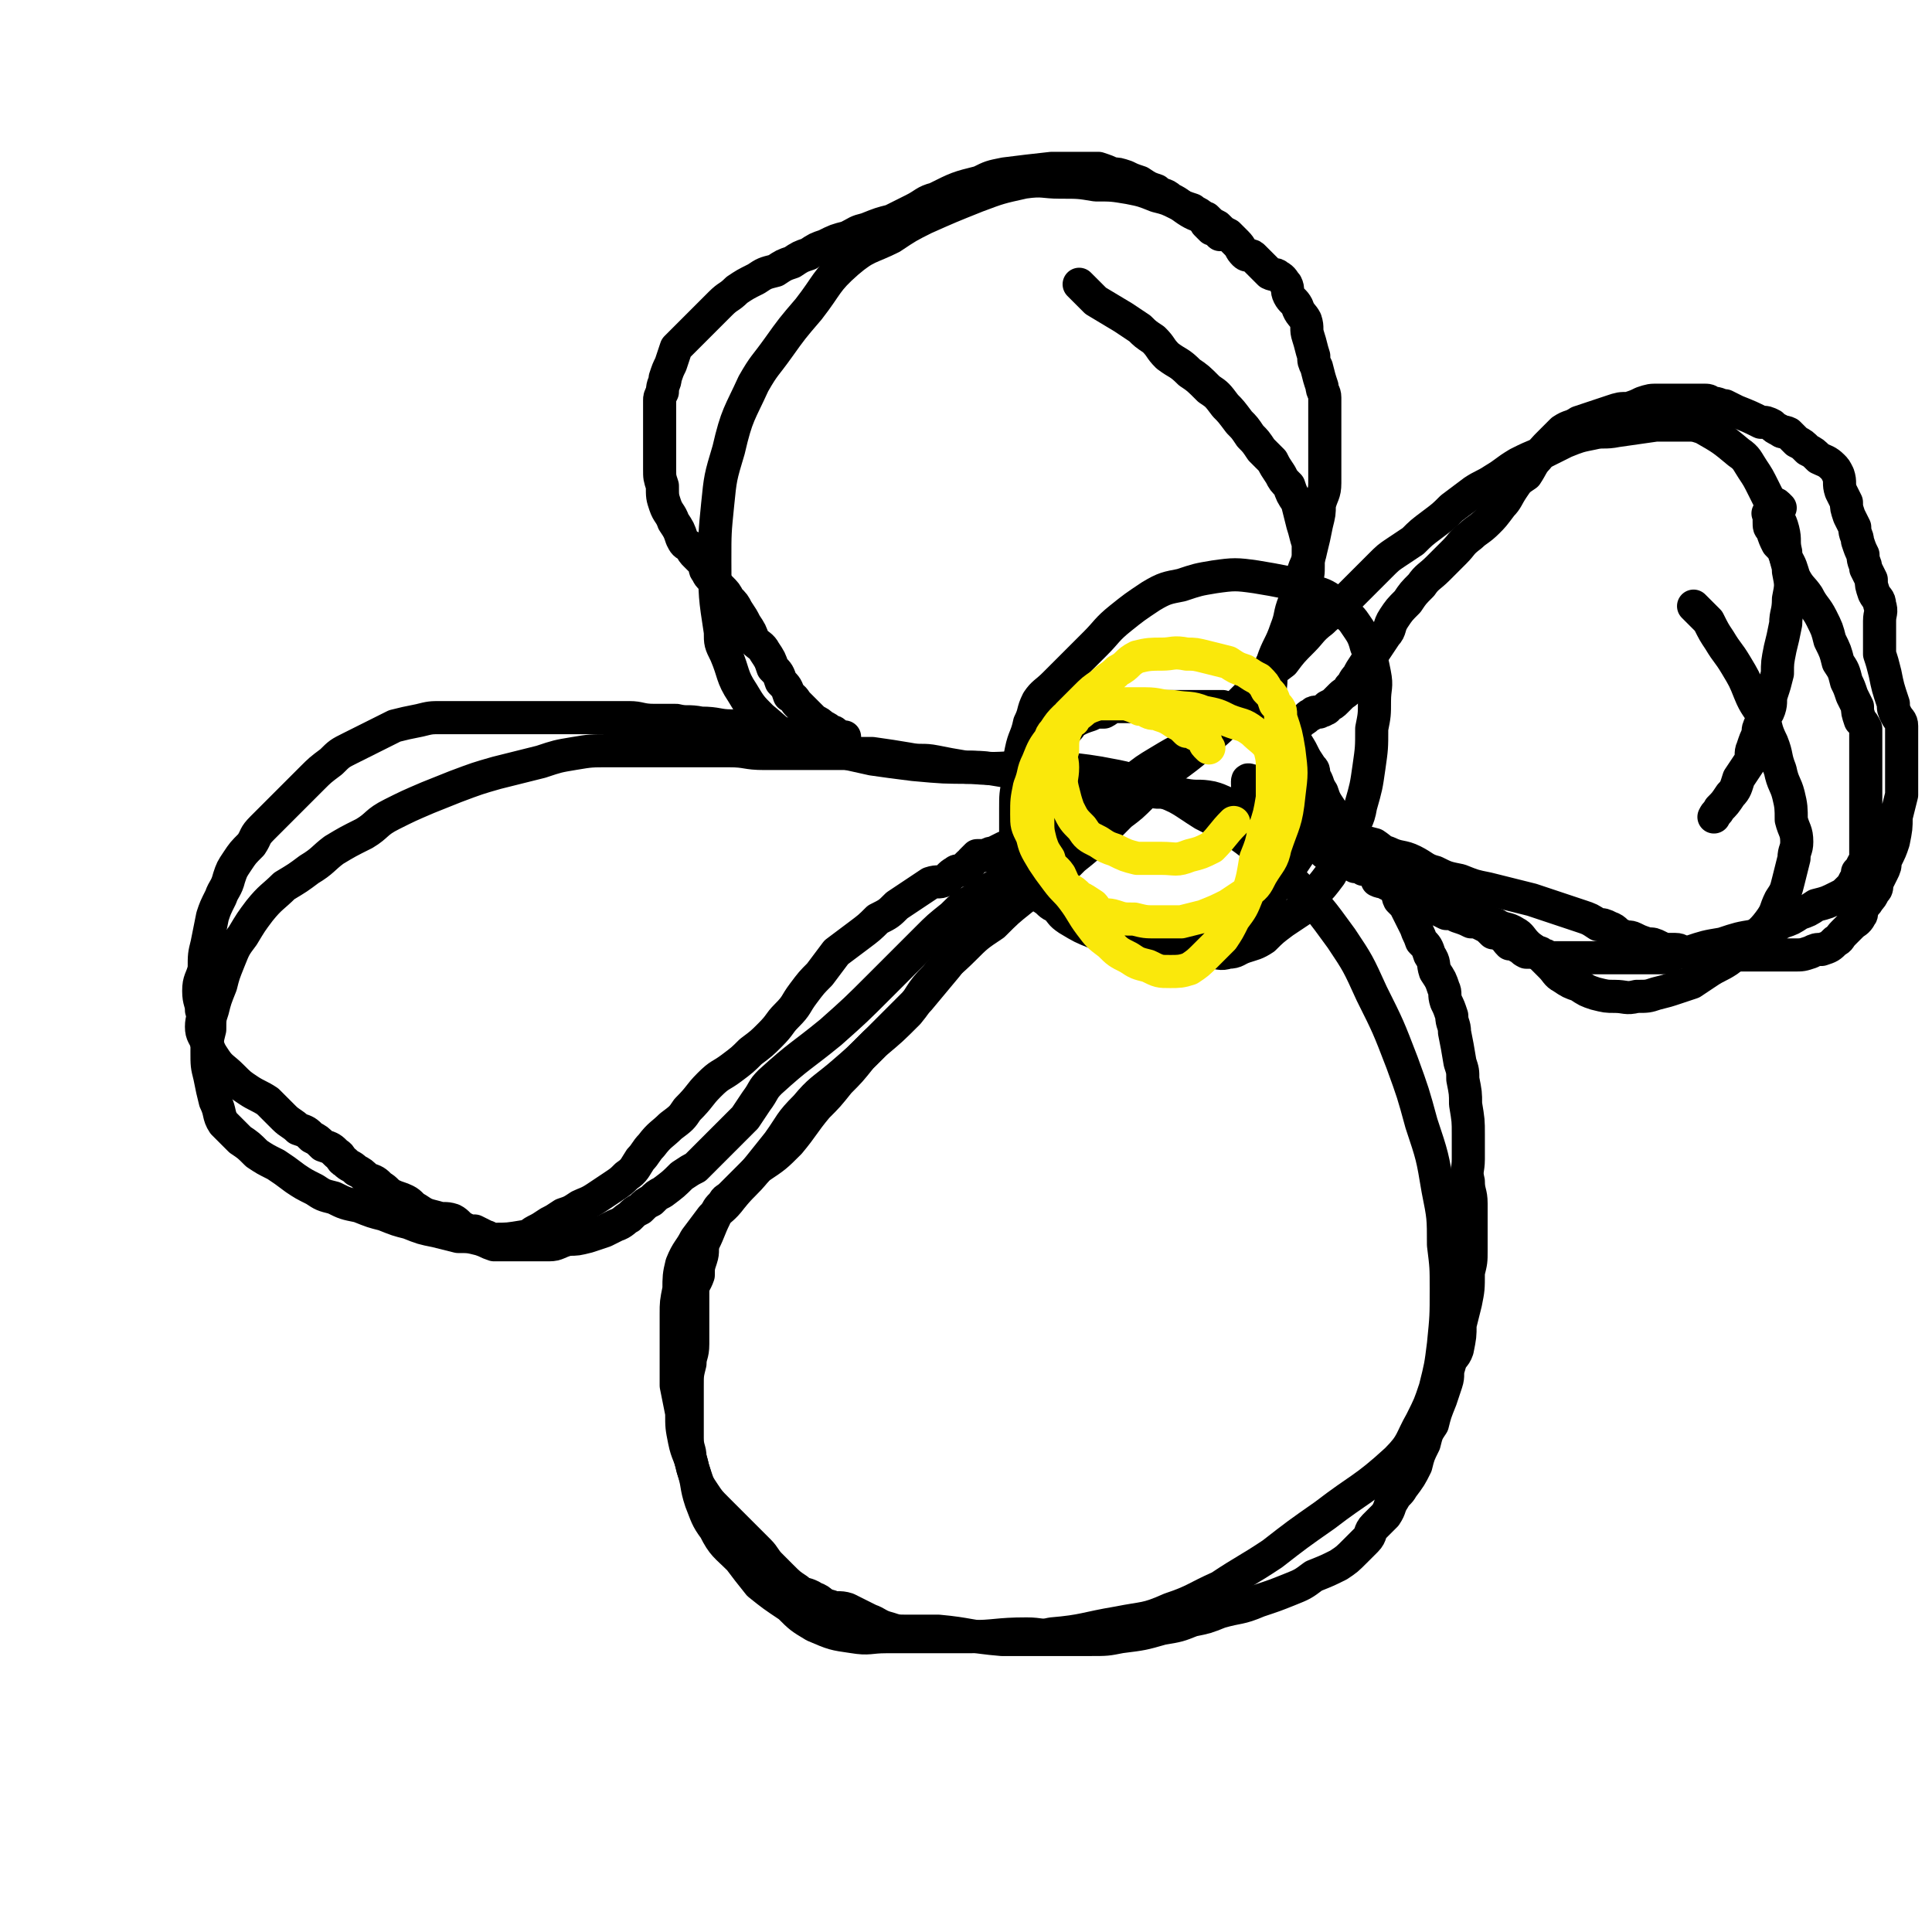 <svg viewBox='0 0 700 700' version='1.1' xmlns='http://www.w3.org/2000/svg' xmlns:xlink='http://www.w3.org/1999/xlink'><g fill='none' stroke='#000000' stroke-width='12' stroke-linecap='round' stroke-linejoin='round'><path d='M442,85c-1,-1 -1,-1 -1,-1 -1,-1 -1,-1 -2,-1 -1,-1 -1,-1 -2,-2 -1,-2 -1,-2 -2,-3 -1,-1 -2,-1 -3,-2 -3,-1 -3,-1 -5,-2 -4,-2 -4,-2 -8,-3 -5,-2 -5,-2 -10,-3 -6,-1 -6,-1 -12,-1 -6,-1 -6,-1 -13,-1 -6,0 -6,-1 -13,0 -9,2 -9,2 -17,5 -10,4 -10,4 -19,8 -6,3 -6,3 -12,7 -8,4 -9,3 -16,9 -8,7 -7,8 -14,17 -6,7 -6,7 -11,14 -5,7 -5,6 -9,13 -5,11 -6,11 -9,24 -3,10 -3,10 -4,20 -1,10 -1,10 -1,20 0,13 0,13 2,26 0,4 0,4 2,8 3,7 2,8 6,14 3,5 3,5 7,9 5,4 5,5 11,8 5,2 5,2 11,3 9,2 9,2 18,4 7,1 7,1 15,2 11,1 11,1 21,1 10,1 11,0 21,0 13,1 13,0 25,2 11,2 11,2 21,6 9,3 9,4 17,9 8,4 8,4 15,9 9,7 10,7 18,16 9,9 9,9 17,20 6,9 6,9 11,20 6,12 6,12 11,25 4,11 4,11 7,22 4,12 4,12 6,24 2,10 2,10 2,20 1,8 1,8 1,16 0,10 0,10 -1,20 -1,8 -1,8 -3,16 -2,6 -2,6 -5,12 -4,7 -3,8 -9,14 -12,11 -13,10 -26,20 -10,7 -10,7 -19,14 -9,6 -10,6 -19,12 -9,4 -9,5 -18,8 -9,4 -9,3 -19,5 -12,2 -12,3 -24,4 -4,1 -4,0 -9,0 -11,0 -11,1 -21,1 -9,0 -9,0 -17,0 -7,0 -7,0 -13,0 -6,0 -6,1 -12,0 -7,-1 -7,-1 -14,-4 -5,-3 -5,-3 -9,-7 -6,-4 -6,-4 -11,-8 -4,-5 -4,-5 -7,-9 -5,-5 -6,-5 -9,-11 -3,-4 -3,-5 -5,-10 -2,-6 -1,-6 -3,-12 -1,-5 -2,-5 -3,-10 -1,-5 -1,-5 -1,-10 -1,-5 -1,-5 -2,-10 0,-4 0,-4 0,-8 0,-5 0,-5 0,-9 0,-4 0,-4 0,-9 0,-4 0,-4 1,-9 0,-4 0,-5 1,-9 2,-5 3,-5 5,-9 3,-4 3,-4 6,-8 3,-3 4,-3 7,-7 4,-5 5,-5 9,-10 4,-5 4,-5 8,-10 5,-7 4,-7 10,-13 5,-6 6,-6 12,-11 7,-6 7,-6 13,-12 6,-5 6,-5 12,-11 5,-6 4,-7 10,-13 4,-5 5,-5 10,-10 5,-5 5,-5 11,-9 5,-5 5,-5 10,-9 5,-4 6,-3 11,-7 4,-4 4,-4 8,-8 5,-4 5,-4 9,-8 4,-4 4,-4 8,-8 4,-3 4,-3 8,-7 4,-3 4,-3 7,-7 11,-8 11,-8 21,-17 4,-4 4,-4 7,-8 4,-5 4,-5 8,-10 3,-4 3,-4 6,-9 2,-5 2,-5 4,-10 2,-4 3,-4 4,-8 2,-4 1,-4 2,-8 1,-3 1,-3 1,-6 0,-4 0,-4 0,-8 -1,-3 -1,-4 -2,-7 -1,-4 -1,-4 -2,-8 -2,-3 -2,-3 -3,-6 -2,-2 -2,-2 -3,-4 -2,-3 -2,-3 -3,-5 -2,-2 -2,-2 -4,-4 -2,-3 -2,-3 -4,-5 -2,-3 -2,-3 -4,-5 -3,-4 -3,-4 -5,-6 -3,-4 -3,-4 -6,-6 -4,-4 -4,-4 -7,-6 -4,-4 -4,-3 -8,-6 -3,-3 -2,-3 -5,-6 -3,-2 -3,-2 -5,-4 -3,-2 -3,-2 -6,-4 -5,-3 -5,-3 -10,-6 -3,-3 -3,-3 -6,-6 '/><path d='M615,221c-1,-1 -2,-2 -1,-1 0,0 0,0 1,1 2,2 2,2 4,4 2,4 2,4 4,7 3,5 3,4 6,9 3,5 3,5 5,10 2,5 3,5 5,9 1,4 1,5 3,9 2,5 1,5 3,10 1,5 2,5 3,9 1,4 1,5 1,9 1,4 2,4 2,8 0,3 -1,3 -1,6 -1,4 -1,4 -2,8 -1,4 -1,4 -3,7 -2,4 -1,4 -4,8 -3,4 -4,4 -7,7 -4,4 -4,4 -8,7 -3,2 -4,2 -7,4 -3,2 -3,2 -6,4 -3,1 -3,1 -6,2 -3,1 -3,1 -7,2 -3,1 -3,1 -7,1 -4,1 -4,0 -8,0 -3,0 -3,0 -7,-1 -3,-1 -3,-1 -6,-3 -3,-1 -3,-1 -6,-3 -2,-1 -2,-2 -4,-4 -2,-2 -2,-2 -4,-4 -2,-2 -3,-2 -5,-4 -2,-2 -2,-3 -4,-4 -3,-2 -4,-1 -7,-3 -3,-1 -3,-1 -6,-3 -3,-2 -3,-2 -7,-4 -2,-1 -3,-1 -5,-3 -4,-1 -4,-1 -7,-3 -3,-1 -3,-1 -5,-3 -3,-1 -3,-1 -6,-3 -2,-1 -2,-1 -4,-3 -3,-1 -3,-1 -7,-3 -3,-1 -3,-1 -6,-3 -3,-1 -3,-1 -6,-3 -3,-1 -2,-1 -6,-3 -2,-1 -2,-1 -6,-2 -2,-1 -2,0 -5,-1 -3,-1 -3,-2 -6,-3 -3,-1 -3,-1 -6,-1 -3,-1 -3,-1 -6,-2 -5,-1 -5,-2 -9,-3 -5,-1 -5,0 -10,-1 -5,-1 -5,-1 -10,-1 -11,-2 -11,-2 -21,-3 -13,-2 -13,-2 -25,-3 -5,-1 -5,-1 -11,-2 -6,-1 -6,-1 -12,-1 -6,-1 -6,-1 -11,-2 -5,-1 -5,0 -10,-1 -6,-1 -6,-1 -13,-2 -5,0 -5,0 -10,0 -7,0 -7,0 -13,0 -8,0 -8,0 -16,0 -7,0 -6,-1 -13,-1 -7,0 -7,0 -14,0 -8,0 -8,0 -15,0 -7,0 -7,0 -14,0 -7,0 -7,0 -13,1 -6,1 -6,1 -12,3 -8,2 -8,2 -16,4 -7,2 -7,2 -15,5 -5,2 -5,2 -10,4 -7,3 -7,3 -13,6 -6,3 -5,4 -10,7 -6,3 -6,3 -11,6 -4,3 -4,4 -9,7 -4,3 -4,3 -9,6 -4,4 -5,4 -9,9 -3,4 -3,4 -6,9 -3,4 -3,4 -5,9 -2,5 -2,5 -3,9 -2,5 -2,5 -3,9 -1,3 -1,3 -1,7 -1,4 -1,4 -1,8 0,5 0,5 1,9 1,5 1,5 2,9 2,4 1,5 3,8 3,3 3,3 6,6 3,2 3,2 6,5 3,2 3,2 7,4 3,2 3,2 7,5 3,2 3,2 7,4 3,2 3,2 7,3 4,2 4,2 9,3 5,2 5,2 9,3 5,2 5,2 9,3 5,2 5,2 10,3 4,1 4,1 8,2 4,0 4,0 8,1 3,1 2,1 5,2 3,0 3,0 7,0 3,0 3,0 6,0 4,0 4,0 7,0 3,0 3,-1 7,-2 3,0 3,0 7,-1 3,-1 3,-1 6,-2 2,-1 2,-1 4,-2 3,-1 3,-2 5,-3 2,-2 2,-2 4,-3 2,-2 2,-2 4,-3 2,-2 2,-2 4,-3 4,-3 4,-3 7,-6 3,-2 3,-2 5,-3 2,-2 2,-2 4,-4 3,-3 3,-3 5,-5 2,-2 2,-2 4,-4 3,-3 3,-3 5,-5 2,-3 2,-3 4,-6 3,-4 2,-4 5,-7 11,-10 11,-9 22,-18 9,-8 9,-8 18,-17 4,-4 4,-4 9,-9 4,-4 4,-4 8,-8 4,-4 4,-4 9,-8 4,-4 4,-4 10,-7 4,-4 5,-3 9,-6 6,-3 6,-3 11,-6 4,-3 4,-4 9,-7 4,-4 4,-4 9,-7 4,-5 4,-5 8,-9 5,-4 5,-4 9,-7 5,-4 5,-4 10,-7 5,-3 5,-3 9,-5 4,-2 4,-2 8,-5 3,-2 3,-2 6,-5 3,-3 3,-3 7,-7 3,-3 3,-3 7,-7 4,-4 4,-4 8,-7 3,-4 3,-4 7,-8 3,-3 3,-4 7,-7 3,-3 4,-3 7,-6 3,-3 3,-3 5,-5 3,-3 3,-3 5,-5 2,-2 2,-2 4,-4 3,-3 3,-3 6,-5 3,-2 3,-2 6,-4 3,-3 3,-3 7,-6 4,-3 4,-3 7,-6 4,-3 4,-3 8,-6 3,-2 4,-2 7,-4 5,-3 4,-3 9,-6 4,-2 4,-2 9,-4 4,-2 4,-2 8,-4 5,-2 5,-2 10,-3 4,-1 4,0 9,-1 7,-1 7,-1 14,-2 2,0 2,0 5,0 3,0 3,0 6,0 3,0 3,0 6,1 7,4 7,4 13,9 3,2 3,3 5,6 2,3 2,3 4,7 2,4 2,4 4,8 1,3 2,3 3,7 1,4 0,4 1,8 0,4 1,4 1,7 1,5 1,5 0,10 0,5 -1,5 -1,9 -1,5 -1,5 -2,9 -1,5 -1,5 -1,9 -1,4 -1,4 -2,7 -1,3 0,3 -1,6 -1,3 -2,2 -3,5 -1,2 -1,2 -1,4 -1,2 -1,2 -2,5 -1,2 0,3 -1,5 -2,3 -2,3 -4,6 -1,3 -1,4 -3,6 -2,3 -2,3 -4,5 -1,2 -1,1 -2,3 '/><path d='M645,184c-1,-1 -1,-1 -1,-1 -1,-1 -1,0 -1,0 -1,1 -1,1 -2,2 0,0 0,0 0,1 -1,0 0,0 0,0 0,1 0,1 0,2 0,0 0,0 0,1 0,2 0,2 1,3 1,3 1,3 2,5 2,2 2,2 3,5 2,3 2,4 3,7 2,4 3,4 5,7 2,4 3,4 5,8 2,4 2,4 3,8 2,4 2,4 3,8 2,3 2,3 3,7 1,2 1,2 2,5 1,2 1,2 2,4 0,2 0,2 1,5 1,1 1,1 2,3 0,2 0,2 0,4 0,3 0,3 0,5 0,2 0,2 0,4 0,4 0,4 0,7 0,3 0,3 0,6 0,3 0,3 0,6 0,2 0,2 0,4 0,2 0,2 0,4 0,2 0,2 0,3 0,2 0,2 0,3 0,2 0,2 -1,3 -1,2 -1,2 -2,3 0,2 0,2 -1,3 -1,2 -1,2 -2,3 -2,2 -2,2 -4,3 -4,2 -4,2 -8,3 -3,2 -3,2 -6,3 -3,2 -3,2 -6,3 -2,1 -2,1 -4,2 -3,1 -3,2 -6,3 -6,1 -6,1 -12,3 -6,1 -6,1 -12,3 -2,0 -2,0 -4,0 -2,1 -2,1 -5,2 -2,0 -2,0 -4,0 -2,0 -2,0 -5,0 -2,0 -2,0 -5,0 -3,0 -3,0 -6,0 -3,0 -3,0 -6,0 -2,0 -2,0 -4,0 -2,0 -2,0 -4,0 -2,0 -2,0 -3,0 -2,0 -2,0 -4,0 -2,0 -1,-1 -3,-1 -1,-1 -1,-1 -3,-1 -1,0 -2,0 -3,0 -2,-1 -1,-1 -3,-2 -1,-1 -2,-1 -3,-1 -2,-2 -1,-2 -3,-3 -1,-1 -1,-1 -3,-1 -2,-2 -2,-2 -4,-3 -2,-1 -2,-1 -4,-1 -2,-1 -2,-1 -5,-2 -2,-1 -2,-1 -4,-1 -2,-1 -2,-1 -4,-2 -1,-1 -1,-1 -3,-1 -1,-1 -1,-1 -3,-2 -1,-1 -1,-1 -3,-1 -1,-1 -1,-1 -3,-2 -1,-1 -1,-1 -2,-1 -2,-1 -2,-1 -4,-2 -1,-1 -1,0 -3,-1 0,-1 0,-1 -1,-2 -1,-1 0,-1 -1,-1 -1,-1 -2,-1 -3,-1 -1,-1 -1,-1 -3,-1 -1,-1 -1,-1 -2,-1 -1,-1 -1,-1 -3,-1 -1,-1 -1,-1 -3,-2 -1,-1 -1,-1 -3,-1 -1,-1 -1,-1 -3,-2 -1,-1 -1,-1 -3,-3 -1,-1 -1,-1 -3,-3 -1,-1 -1,-1 -3,-3 -1,-1 -1,-1 -3,-2 -1,-1 -1,0 -3,-1 -1,-1 -1,-1 -2,-2 -1,0 0,0 -1,-1 -1,-1 -1,-1 -2,-2 -1,-1 -1,-1 -1,-1 -1,-1 -1,-1 -2,-2 0,0 -1,0 -1,-1 -1,-1 -1,-1 -1,-2 0,0 0,-1 0,-1 0,-1 1,0 2,0 2,0 2,0 3,1 3,1 3,2 6,3 3,2 3,2 7,4 3,3 3,3 7,5 4,2 4,2 8,4 3,2 3,2 6,3 3,2 3,2 7,3 3,2 2,2 5,3 4,2 5,1 9,3 4,2 4,3 8,4 4,2 4,2 9,3 5,2 5,2 10,3 4,1 4,1 8,2 4,1 4,1 8,2 3,1 3,1 6,2 3,1 3,1 6,2 3,1 3,1 6,2 3,1 3,1 6,3 2,0 2,0 4,1 3,1 2,2 5,3 2,1 2,0 4,1 2,1 2,1 5,2 2,0 2,0 4,1 2,1 2,1 3,1 2,0 2,0 3,0 2,0 2,1 3,1 2,0 2,0 3,0 2,0 2,0 4,1 2,0 2,0 4,0 3,0 3,0 6,0 3,0 3,0 5,0 2,0 2,0 4,0 4,0 4,0 8,0 3,0 3,0 6,0 3,0 3,0 6,-1 2,-1 2,-1 4,-1 3,-1 3,-1 5,-3 2,-1 1,-1 3,-3 1,-1 1,-1 3,-3 1,-1 2,-1 3,-3 1,-1 0,-2 1,-3 1,-2 1,-1 2,-3 1,-1 1,-1 2,-3 1,-1 1,-1 1,-3 1,-2 1,-2 2,-4 1,-2 1,-2 1,-4 2,-4 2,-4 3,-7 1,-5 1,-5 1,-9 1,-4 1,-4 2,-8 0,-4 0,-4 0,-7 0,-5 0,-5 0,-10 0,-2 0,-2 0,-4 0,-2 0,-2 0,-4 0,-2 -1,-2 -2,-4 -1,-2 -1,-2 -1,-4 -2,-6 -2,-6 -3,-11 -1,-4 -1,-4 -2,-7 0,-6 0,-6 0,-12 0,-3 1,-3 0,-6 0,-2 -1,-2 -2,-4 -1,-3 -1,-3 -1,-5 -1,-2 -1,-2 -2,-4 0,-2 -1,-2 -1,-5 -1,-2 -1,-2 -2,-5 0,-2 -1,-2 -1,-5 -1,-2 -1,-2 -2,-4 -1,-3 -1,-3 -1,-5 -1,-2 -1,-2 -2,-4 -1,-3 0,-3 -1,-6 -1,-2 -1,-2 -2,-3 -2,-2 -3,-2 -5,-3 -2,-2 -2,-2 -4,-3 -2,-2 -2,-2 -4,-3 -2,-2 -2,-2 -3,-3 -2,-1 -2,0 -3,-1 -2,-1 -2,-1 -3,-2 -2,-1 -2,-1 -4,-1 -4,-2 -4,-2 -9,-4 -2,-1 -2,-1 -4,-2 -2,0 -2,-1 -5,-1 -1,-1 -1,-1 -3,-1 -2,0 -2,0 -3,0 -2,0 -2,0 -4,0 -2,0 -2,0 -4,0 -3,0 -3,0 -5,0 -3,0 -3,0 -6,1 -2,1 -2,1 -5,2 -3,0 -3,0 -6,1 -3,1 -3,1 -6,2 -3,1 -3,1 -6,2 -3,2 -3,1 -6,3 -2,2 -2,2 -4,4 -3,3 -3,3 -5,6 -2,2 -2,3 -4,6 -3,2 -3,2 -5,5 -2,3 -2,4 -4,6 -3,4 -3,4 -5,6 -3,3 -4,3 -6,5 -4,3 -3,3 -6,6 -3,3 -3,3 -6,6 -3,3 -4,3 -6,6 -3,3 -3,3 -5,6 -3,3 -3,3 -5,6 -2,3 -1,4 -3,6 -2,3 -2,3 -4,6 -2,2 -2,2 -3,4 -2,3 -2,3 -3,5 -2,2 -1,2 -3,4 -1,2 -2,2 -3,3 -1,1 -1,1 -2,2 -1,1 -1,1 -3,2 0,0 0,1 -1,1 -1,1 -1,0 -2,1 0,0 0,0 -1,0 -1,0 -1,0 -2,1 -1,0 -1,1 -3,2 -1,1 -1,1 -3,2 0,0 0,0 -1,0 -1,0 -1,1 -2,1 0,0 0,1 -1,1 -1,0 -1,0 -2,1 0,0 0,0 -1,0 -2,0 -2,1 -3,0 -1,0 0,-1 0,-2 0,-2 0,-2 0,-4 0,-5 0,-5 1,-9 1,-6 0,-6 1,-11 2,-6 3,-6 5,-12 2,-5 1,-5 3,-10 1,-5 1,-5 3,-10 1,-4 2,-4 3,-9 1,-4 1,-4 2,-9 1,-4 1,-4 1,-7 1,-4 2,-4 2,-8 0,-3 0,-3 0,-5 0,-3 0,-3 0,-5 0,-2 0,-2 0,-4 0,-1 0,-1 0,-3 0,-1 0,-1 0,-3 0,-1 0,-1 0,-3 0,-1 0,-1 0,-3 0,-2 0,-2 0,-5 0,-2 -1,-2 -1,-4 -1,-3 -1,-3 -2,-7 -1,-2 -1,-2 -1,-4 -1,-3 -1,-4 -2,-7 -1,-3 0,-3 -1,-6 -1,-2 -2,-2 -3,-5 -1,-2 -2,-2 -3,-4 -1,-2 0,-2 -1,-4 -1,-1 -1,-2 -3,-3 -1,-1 -1,0 -3,-1 -1,-1 -1,-1 -3,-3 -1,-1 -1,-1 -3,-3 -1,-1 -2,0 -3,-1 -2,-2 -1,-2 -3,-4 -1,-1 -1,-1 -3,-3 -2,-1 -2,-1 -4,-3 -2,-1 -2,-1 -4,-3 -3,-1 -4,-1 -7,-3 -3,-2 -2,-2 -6,-4 -2,-2 -3,-1 -5,-3 -3,-1 -3,-1 -6,-3 -3,-1 -3,-1 -5,-2 -3,-1 -3,-1 -5,-1 -2,-1 -2,-1 -5,-2 -2,0 -2,0 -5,0 -3,0 -3,0 -5,0 -4,0 -4,0 -7,0 -9,1 -9,1 -17,2 -5,1 -5,1 -9,3 -8,2 -8,2 -16,6 -4,1 -4,2 -8,4 -4,2 -4,2 -8,4 -4,1 -4,1 -9,3 -4,1 -3,1 -7,3 -4,1 -4,1 -8,3 -3,1 -3,1 -6,3 -3,1 -3,1 -6,3 -3,1 -3,1 -6,3 -4,1 -4,1 -7,3 -4,2 -4,2 -7,4 -3,3 -3,2 -6,5 -3,3 -3,3 -6,6 -3,3 -3,3 -6,6 -2,2 -2,2 -4,4 -1,3 -1,3 -2,6 -1,2 -1,2 -2,5 0,2 -1,2 -1,5 -1,2 -1,2 -1,3 0,2 0,2 0,3 0,3 0,3 0,5 0,2 0,2 0,5 0,3 0,3 0,6 0,3 0,3 0,6 0,3 0,3 1,6 0,4 0,4 1,7 1,3 2,3 3,6 2,3 2,3 3,6 1,2 1,2 3,3 1,2 1,2 2,3 2,2 2,2 3,3 1,2 0,2 1,3 1,2 1,2 3,3 1,2 1,2 2,3 2,2 2,2 3,4 2,2 2,2 3,4 2,3 2,3 3,5 2,3 2,3 3,6 2,2 3,2 4,4 2,3 2,3 3,6 2,2 2,2 3,5 2,2 2,2 3,5 2,1 2,2 3,3 2,2 2,2 3,3 2,2 2,2 3,3 2,1 2,1 3,2 2,1 2,1 3,2 1,0 1,0 2,1 1,1 1,1 2,1 0,0 1,0 1,0 0,0 -2,0 -3,0 -2,0 -2,0 -5,0 -3,0 -3,0 -5,0 -4,0 -4,-1 -8,-1 -5,-1 -5,0 -9,-1 -6,-1 -6,-1 -11,-2 -5,0 -5,-1 -11,-1 -5,-1 -5,0 -9,-1 -4,0 -4,0 -8,0 -5,0 -5,-1 -9,-1 -4,0 -4,0 -8,0 -5,0 -5,0 -9,0 -5,0 -5,0 -9,0 -5,0 -5,0 -9,0 -4,0 -4,0 -8,0 -4,0 -4,0 -8,0 -4,0 -4,0 -8,0 -4,0 -4,0 -9,0 -4,0 -4,0 -8,1 -5,1 -5,1 -9,2 -4,2 -4,2 -8,4 -4,2 -4,2 -8,4 -4,2 -4,2 -7,5 -4,3 -4,3 -7,6 -3,3 -3,3 -6,6 -3,3 -3,3 -6,6 -3,3 -3,3 -6,6 -3,3 -2,3 -4,6 -3,3 -3,3 -5,6 -2,3 -2,3 -3,6 -1,4 -2,4 -3,7 -2,4 -2,4 -3,7 -1,5 -1,5 -2,10 -1,4 -1,4 -1,9 -1,4 -2,4 -2,8 0,4 1,4 1,7 1,3 0,3 0,6 0,3 1,3 2,6 1,3 1,3 3,6 2,3 3,3 6,6 3,3 3,3 6,5 3,2 4,2 7,4 3,3 3,3 6,6 2,2 3,2 5,4 3,1 3,1 5,3 2,1 2,1 4,3 3,1 3,1 5,3 2,1 1,2 3,3 2,2 2,1 4,3 2,1 2,1 4,3 3,1 3,1 5,3 2,1 2,2 4,3 2,1 3,1 5,2 2,1 2,2 4,3 3,2 3,2 7,3 3,1 3,0 6,1 2,1 2,2 4,3 2,1 2,1 4,1 2,1 2,1 4,2 1,0 1,1 3,1 5,0 5,0 11,-1 2,0 2,-1 4,-2 2,-1 2,-1 5,-3 2,-1 2,-1 5,-3 3,-1 3,-1 6,-3 2,-1 3,-1 6,-3 3,-2 3,-2 6,-4 3,-2 3,-2 5,-4 3,-2 3,-3 5,-6 2,-2 2,-3 4,-5 3,-4 4,-4 7,-7 4,-3 4,-3 6,-6 5,-5 4,-5 8,-9 4,-4 4,-3 8,-6 4,-3 4,-3 7,-6 4,-3 4,-3 7,-6 4,-4 3,-4 6,-7 4,-4 3,-4 6,-8 3,-4 3,-4 6,-7 3,-4 3,-4 6,-8 4,-3 4,-3 8,-6 4,-3 4,-3 7,-6 4,-2 4,-2 7,-5 3,-2 3,-2 6,-4 3,-2 3,-2 6,-4 3,-1 3,0 5,-1 2,-1 2,-2 4,-3 1,-1 1,0 3,-1 1,-1 1,-1 2,-2 1,0 1,-1 1,-1 1,-1 1,-1 2,-2 0,0 1,0 1,0 1,0 1,0 2,0 1,0 1,-1 3,-1 2,-1 2,-1 4,-2 3,-1 3,-1 5,-3 2,-1 2,-1 4,-3 3,-1 3,-1 5,-3 2,-1 2,-1 4,-3 1,-1 1,-1 3,-3 2,-2 2,-2 4,-4 1,-1 1,-1 2,-2 0,0 0,-1 1,0 0,0 -1,1 -1,2 0,1 0,1 -1,2 -2,3 -2,3 -4,6 -3,4 -4,3 -7,7 -6,7 -6,7 -12,14 -6,9 -6,9 -13,17 -5,8 -5,8 -11,16 -5,6 -5,6 -10,12 -5,5 -5,5 -11,11 -5,5 -5,5 -10,10 -4,5 -4,5 -8,9 -4,5 -4,5 -8,9 -5,6 -5,7 -10,13 -5,5 -5,5 -11,9 -2,2 -2,2 -4,4 -2,2 -2,2 -3,3 -2,2 -2,2 -3,3 -2,2 -2,1 -3,3 -2,2 -2,2 -3,5 -2,4 -2,5 -4,9 -1,3 0,3 -1,6 -1,3 -1,3 -1,6 -1,3 -2,3 -2,6 0,2 0,2 0,5 0,2 0,2 0,4 0,2 0,2 0,4 0,3 0,3 0,6 0,4 -1,4 -1,7 -1,4 -1,4 -1,8 0,5 0,5 0,10 0,5 0,5 0,9 0,4 1,4 1,7 1,4 1,4 2,7 1,3 1,3 3,6 2,3 2,3 5,6 3,3 3,3 6,6 2,2 2,2 5,5 2,2 2,2 4,4 2,2 2,3 4,5 2,2 2,2 4,4 3,3 3,3 6,5 2,2 3,1 6,3 3,1 2,2 6,3 2,1 3,0 6,1 4,2 4,2 8,4 3,1 3,2 7,3 3,1 3,1 7,1 4,0 4,0 8,0 1,0 1,0 3,0 11,1 11,2 23,3 5,0 5,0 10,0 5,0 5,0 11,0 5,0 6,0 11,0 6,0 6,0 11,-1 8,-1 8,-1 15,-3 6,-1 6,-1 11,-3 5,-1 5,-1 10,-3 7,-2 7,-1 14,-4 6,-2 6,-2 11,-4 5,-2 5,-2 9,-5 5,-2 5,-2 9,-4 3,-2 3,-2 6,-5 2,-2 2,-2 4,-4 2,-2 1,-3 3,-5 2,-2 2,-2 4,-4 2,-3 1,-3 3,-6 1,-2 2,-2 3,-4 3,-4 3,-4 5,-8 1,-4 1,-4 3,-8 1,-4 1,-4 3,-7 1,-4 1,-4 3,-9 1,-3 1,-3 2,-6 1,-3 0,-3 1,-6 1,-4 2,-3 3,-6 1,-5 1,-5 1,-9 1,-4 1,-4 2,-8 1,-5 1,-5 1,-11 1,-4 1,-4 1,-8 0,-5 0,-5 0,-9 0,-4 0,-4 0,-8 0,-4 -1,-4 -1,-8 -1,-4 0,-4 0,-8 0,-5 0,-5 0,-9 0,-5 0,-5 -1,-11 0,-4 0,-4 -1,-9 0,-3 0,-3 -1,-6 -1,-6 -1,-6 -2,-11 0,-3 -1,-3 -1,-6 -1,-3 -1,-3 -2,-5 -1,-3 0,-3 -1,-5 -1,-3 -1,-3 -3,-6 -1,-3 0,-3 -2,-6 -1,-3 -1,-3 -3,-5 -1,-3 -1,-2 -2,-5 -1,-2 -1,-2 -2,-4 -1,-2 -1,-2 -2,-4 -1,-1 -1,-1 -2,-2 -1,-2 0,-2 -1,-4 -1,-1 -1,-1 -3,-3 -1,-1 -1,-1 -3,-3 -1,-1 -1,-1 -3,-3 -1,-1 0,-1 -1,-3 -1,-1 -2,-1 -3,-3 -1,-1 0,-1 -1,-3 -2,-1 -2,-1 -4,-3 -3,-1 -3,-1 -5,-3 -2,-1 -2,-1 -4,-2 -2,-1 -2,-1 -4,-2 -1,-1 -1,-1 -3,-2 0,0 0,-1 -1,-1 -1,0 -1,0 -1,0 '/><path d='M484,304c-1,-1 -2,-1 -1,-1 0,-1 1,-1 1,-2 0,-2 0,-2 0,-3 -1,-3 -1,-2 -2,-5 -2,-3 -2,-3 -3,-6 -2,-3 -1,-3 -3,-6 0,-2 0,-2 -1,-3 -2,-3 -2,-3 -3,-5 -1,-2 -1,-2 -2,-3 -1,-2 -2,-2 -3,-3 -2,-2 -2,-2 -3,-3 -2,-1 -2,-1 -3,-2 -2,0 -2,0 -3,-1 -2,-1 -2,-1 -4,-2 -3,-1 -3,0 -6,-1 -2,-1 -2,-1 -5,-2 -3,0 -3,0 -6,0 -3,0 -3,0 -6,0 -3,0 -3,0 -6,0 -3,0 -3,0 -6,0 -2,0 -2,0 -4,0 -3,0 -3,0 -5,0 -3,0 -3,0 -5,0 -3,0 -3,1 -5,2 -3,0 -3,0 -5,1 -3,1 -3,1 -5,2 -2,1 -2,2 -3,3 -2,2 -2,2 -3,3 -2,2 -2,2 -3,3 -2,2 -2,2 -3,5 -2,2 -2,2 -3,4 -2,3 -2,3 -3,6 -1,3 -1,3 -2,6 -1,3 -1,3 -2,6 0,5 0,5 0,9 0,2 0,2 0,3 0,2 0,2 0,3 0,2 0,2 1,3 1,1 1,1 2,2 1,2 1,2 2,3 1,2 2,2 3,3 2,2 1,2 3,3 2,2 2,2 5,3 2,2 2,2 4,3 2,2 2,2 5,3 2,2 2,2 4,3 2,1 2,1 4,1 3,2 3,2 6,3 3,1 3,1 6,1 4,1 4,2 8,2 4,0 4,0 9,0 4,0 4,0 8,0 4,0 4,1 7,0 3,0 3,-1 6,-2 3,-1 4,-1 7,-3 3,-3 3,-3 7,-6 3,-2 3,-2 6,-4 2,-3 2,-3 5,-6 3,-3 3,-3 6,-7 4,-7 3,-7 7,-14 2,-6 3,-5 4,-11 2,-7 2,-7 3,-14 1,-7 1,-7 1,-14 1,-5 1,-5 1,-10 0,-5 1,-5 0,-10 -1,-5 -1,-5 -3,-10 -1,-4 -2,-5 -4,-8 -2,-3 -2,-2 -5,-5 -2,-2 -2,-3 -4,-4 -3,-2 -4,-2 -8,-3 -4,-1 -4,-2 -8,-3 -5,-1 -5,-1 -11,-2 -7,-1 -8,-1 -15,0 -6,1 -6,1 -12,3 -5,1 -6,1 -11,4 -6,4 -6,4 -11,8 -5,4 -5,5 -9,9 -4,4 -4,4 -8,8 -4,4 -4,4 -7,7 -3,3 -4,3 -6,6 -2,4 -1,4 -3,8 -1,5 -2,5 -3,10 -1,5 -1,5 -1,11 -1,5 -1,5 -1,10 0,5 0,5 0,9 0,4 0,4 1,7 0,3 0,4 1,6 1,3 2,3 4,5 2,2 2,2 4,4 2,2 2,2 4,4 3,3 2,3 5,5 5,3 5,3 10,5 3,2 3,1 6,2 5,1 5,1 10,1 4,1 4,1 8,1 5,0 5,0 10,-2 5,-1 5,-1 10,-3 5,-3 5,-3 9,-6 4,-3 4,-3 8,-6 3,-2 3,-2 5,-5 2,-2 2,-2 4,-5 2,-3 2,-3 4,-6 1,-4 1,-4 2,-9 1,-4 1,-4 1,-8 1,-5 0,-5 0,-10 0,-3 0,-4 -1,-7 -2,-4 -2,-4 -4,-7 -3,-3 -3,-2 -7,-4 '/></g>
<g fill='none' stroke='#FAE80B' stroke-width='12' stroke-linecap='round' stroke-linejoin='round'><path d='M438,271c-1,-1 -1,-1 -1,-1 -1,-1 0,-1 0,-1 -1,-2 -2,-2 -4,-3 -1,-1 -1,-1 -3,-1 -2,-2 -2,-2 -4,-3 -3,-2 -3,-2 -6,-3 -2,-1 -2,0 -4,-1 -1,-1 -1,-1 -3,-1 -2,-1 -2,-1 -5,-2 -1,0 -1,0 -3,0 -2,0 -2,0 -4,0 -2,0 -2,0 -4,0 -3,0 -3,1 -5,2 -3,1 -3,1 -6,3 -2,2 -2,2 -4,5 -2,2 -1,3 -3,6 -1,3 -2,3 -3,7 -1,5 -1,5 -1,9 0,5 0,5 1,10 0,4 0,4 1,8 1,3 1,3 3,6 1,4 2,3 4,6 1,2 1,3 3,5 2,1 2,1 4,3 2,1 2,1 5,3 1,1 1,2 3,3 2,1 2,0 5,1 3,1 3,1 7,1 4,1 4,1 8,1 4,0 4,0 9,0 4,-1 4,-1 8,-2 5,-2 5,-2 9,-4 3,-2 3,-2 6,-4 4,-3 4,-3 6,-7 3,-5 4,-5 5,-10 3,-9 4,-9 5,-19 1,-8 1,-8 0,-16 -1,-6 -1,-6 -3,-12 0,-3 0,-3 -2,-5 -1,-3 -1,-3 -3,-5 -1,-2 -1,-2 -3,-4 -2,-1 -2,-1 -5,-3 -3,-1 -3,-1 -6,-3 -4,-1 -4,-1 -8,-2 -4,-1 -4,-1 -7,-1 -5,-1 -5,0 -9,0 -4,0 -5,0 -9,1 -4,2 -3,3 -7,5 -3,3 -3,2 -6,5 -3,2 -3,2 -6,5 -3,3 -3,3 -6,6 -3,4 -3,3 -6,8 -3,4 -3,4 -5,9 -2,4 -1,4 -3,9 -1,5 -1,5 -1,10 0,4 0,4 2,8 1,4 1,4 4,9 2,3 2,3 5,7 3,4 3,3 6,7 3,4 3,5 6,9 3,4 3,4 7,7 3,3 3,3 7,5 3,2 3,2 7,3 4,2 4,2 8,2 3,0 4,0 7,-1 3,-2 3,-2 6,-5 3,-3 3,-3 6,-6 2,-3 2,-3 4,-7 3,-4 3,-4 5,-9 2,-6 2,-7 3,-13 2,-5 2,-5 3,-10 2,-6 2,-6 3,-12 0,-5 0,-5 0,-11 0,-3 0,-3 -1,-7 -2,-3 -3,-3 -6,-6 -4,-3 -4,-2 -9,-4 -4,-2 -4,-2 -9,-3 -5,-2 -5,-1 -11,-2 -5,0 -5,-1 -10,-1 -4,0 -4,0 -8,0 -5,0 -5,-1 -9,0 -3,1 -3,1 -5,2 -2,2 -3,2 -4,4 -2,1 -2,2 -3,4 -1,3 -1,3 -1,7 -1,3 0,3 0,6 0,4 -1,4 0,8 1,4 1,4 2,7 2,4 2,4 5,7 2,3 2,3 6,5 3,2 3,2 6,3 4,2 4,2 8,3 5,0 5,0 9,0 5,0 5,1 10,-1 4,-1 4,-1 8,-3 4,-4 4,-5 8,-9 '/></g>
</svg>